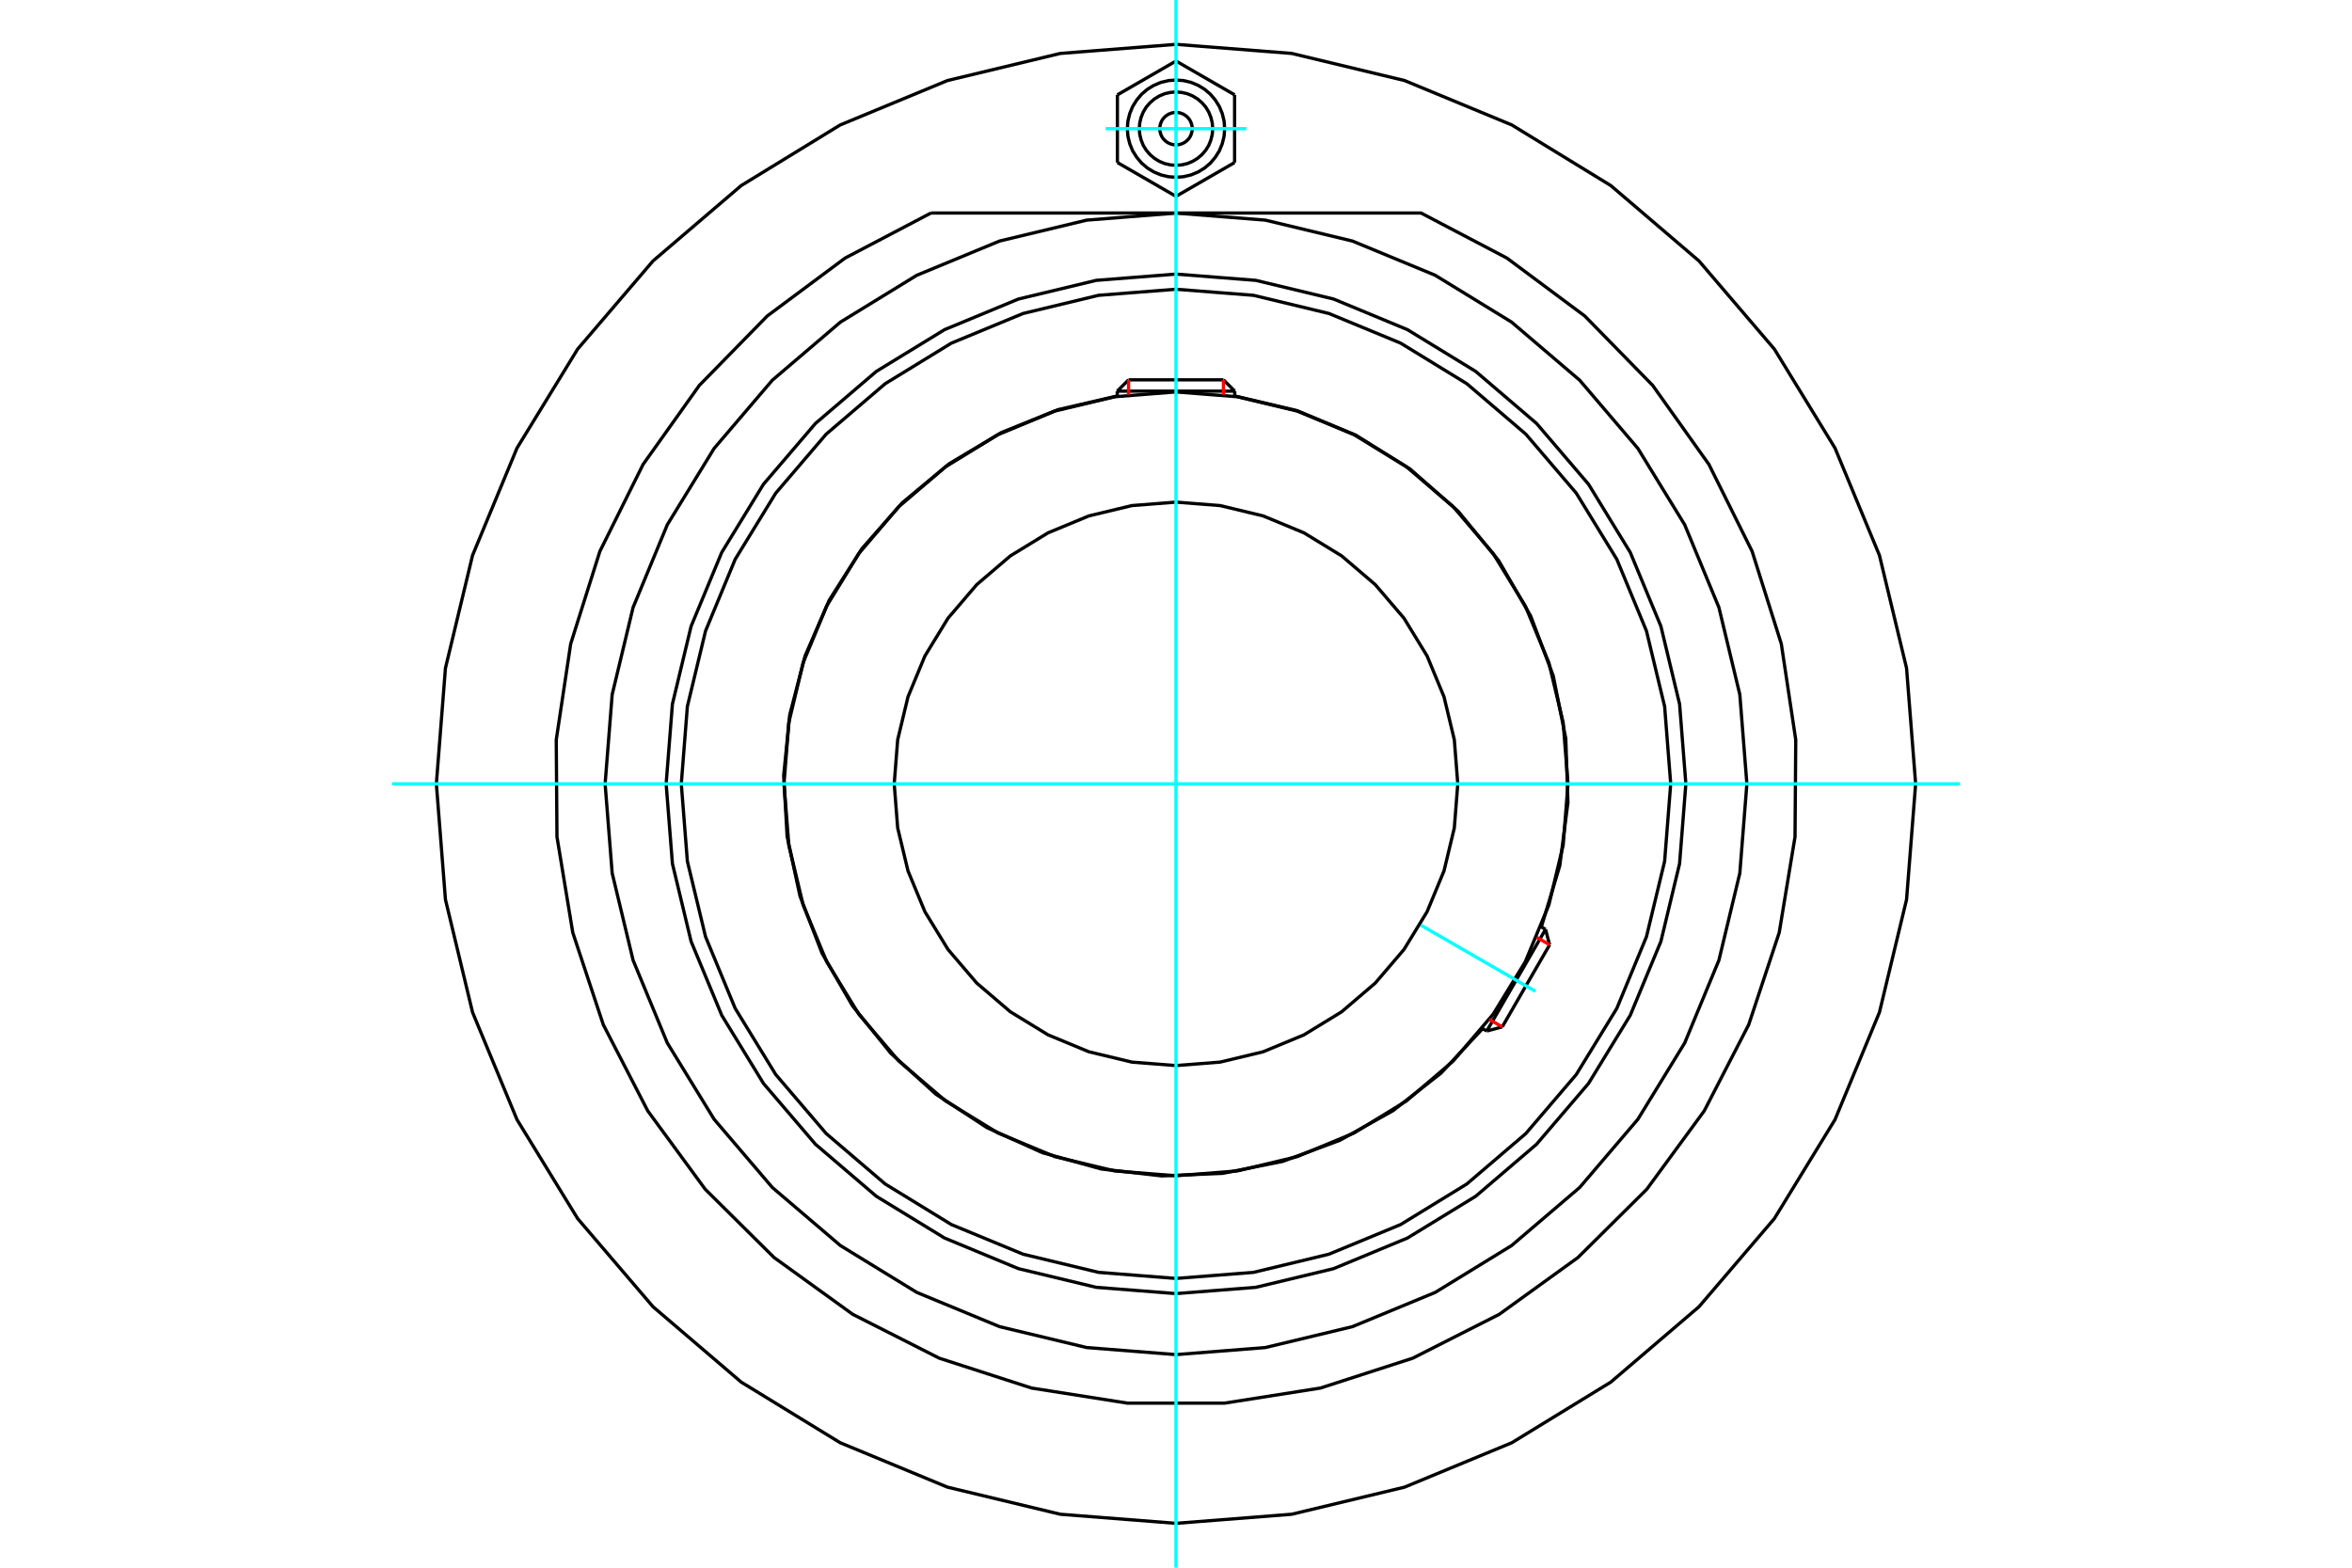 <?xml version="1.0" standalone="no"?>
<!DOCTYPE svg PUBLIC "-//W3C//DTD SVG 1.1//EN"
	"http://www.w3.org/Graphics/SVG/1.1/DTD/svg11.dtd">
<svg xmlns="http://www.w3.org/2000/svg" height="100%" width="100%" viewBox="0 0 36000 24000">
	<rect x="-1800" y="-1200" width="39600" height="26400" style="fill:#FFF"/>
	<g style="fill:none; fill-rule:evenodd" transform="matrix(1 0 0 1 0 0)">
		<g style="fill:none; stroke:#000; stroke-width:50; shape-rendering:geometricPrecision">
			<polyline points="25804,12000 25708,10779 25422,9588 24953,8457 24314,7413 23518,6482 22587,5686 21543,5047 20412,4578 19221,4292 18000,4196 16779,4292 15588,4578 14457,5047 13413,5686 12482,6482 11686,7413 11047,8457 10578,9588 10292,10779 10196,12000 10292,13221 10578,14412 11047,15543 11686,16587 12482,17518 13413,18314 14457,18953 15588,19422 16779,19708 18000,19804 19221,19708 20412,19422 21543,18953 22587,18314 23518,17518 24314,16587 24953,15543 25422,14412 25708,13221 25804,12000"/>
			<polyline points="23592,14191 23874,13254 23999,12284 23966,11306 23774,10346 23429,9431 22939,8583 22319,7827 21584,7181 20754,6663 19851,6286 18899,6062"/>
			<polyline points="17101,6062 16192,6272 15327,6622 14526,7101 13809,7698 13193,8399 12693,9187 12322,10043 12087,10947 11995,11875 12048,12807 12245,13719 12581,14590 13048,15398 13634,16124 14325,16751 15106,17263 15956,17647 16855,17896 17783,18002 18715,17963 19630,17781 20506,17458 21321,17004 22056,16429 22694,15747"/>
			<polyline points="25572,12000 25479,10815 25201,9660 24747,8562 24126,7549 23354,6646 22451,5874 21438,5253 20340,4799 19185,4521 18000,4428 16815,4521 15660,4799 14562,5253 13549,5874 12646,6646 11874,7549 11253,8562 10799,9660 10521,10815 10428,12000 10521,13185 10799,14340 11253,15438 11874,16451 12646,17354 13549,18126 14562,18747 15660,19201 16815,19479 18000,19572 19185,19479 20340,19201 21438,18747 22451,18126 23354,17354 24126,16451 24747,15438 25201,14340 25479,13185 25572,12000"/>
			<polyline points="24000,12000 23926,11061 23707,10146 23346,9276 22854,8473 22243,7757 21527,7146 20724,6654 19854,6293 18939,6074 18000,6000 17061,6074 16146,6293 15276,6654 14473,7146 13757,7757 13146,8473 12654,9276 12293,10146 12074,11061 12000,12000 12074,12939 12293,13854 12654,14724 13146,15527 13757,16243 14473,16854 15276,17346 16146,17707 17061,17926 18000,18000 18939,17926 19854,17707 20724,17346 21527,16854 22243,16243 22854,15527 23346,14724 23707,13854 23926,12939 24000,12000"/>
			<polyline points="22313,12000 22260,11325 22102,10667 21843,10042 21490,9465 21050,8950 20535,8510 19958,8157 19333,7898 18675,7740 18000,7687 17325,7740 16667,7898 16042,8157 15465,8510 14950,8950 14510,9465 14157,10042 13898,10667 13740,11325 13687,12000 13740,12675 13898,13333 14157,13958 14510,14535 14950,15050 15465,15490 16042,15843 16667,16102 17325,16260 18000,16313 18675,16260 19333,16102 19958,15843 20535,15490 21050,15050 21490,14535 21843,13958 22102,13333 22260,12675 22313,12000"/>
			<line x1="22757" y1="15784" x2="23656" y2="14228"/>
			<line x1="23719" y1="14464" x2="22993" y2="15721"/>
			<line x1="18899" y1="5988" x2="17101" y2="5988"/>
			<line x1="17274" y1="5815" x2="18726" y2="5815"/>
			<line x1="23719" y1="14464" x2="23656" y2="14228"/>
			<line x1="22757" y1="15784" x2="22993" y2="15721"/>
			<line x1="23656" y1="14228" x2="23587" y2="14188"/>
			<line x1="22688" y1="15745" x2="22757" y2="15784"/>
			<line x1="17274" y1="5815" x2="17101" y2="5988"/>
			<line x1="18899" y1="5988" x2="18726" y2="5815"/>
			<line x1="17101" y1="5988" x2="17101" y2="6067"/>
			<line x1="18899" y1="6067" x2="18899" y2="5988"/>
			<polyline points="14250,3261 12935,3951 11743,4838 10704,5900 9843,7110 9182,8440 8735,9857 8514,11326 8525,12811 8767,14277 9234,15687 9915,17007 10793,18205 11847,19251 13052,20121 14377,20793 15790,21250 17257,21481 18743,21481 20210,21250 21623,20793 22948,20121 24153,19251 25207,18205 26085,17007 26766,15687 27233,14277 27475,12811 27486,11326 27265,9857 26818,8440 26157,7110 25296,5900 24257,4838 23065,3951 21750,3261 14250,3261"/>
			<polyline points="26738,12000 26630,10633 26310,9300 25786,8033 25069,6864 24179,5821 23136,4931 21967,4214 20700,3690 19367,3370 18000,3262 16633,3370 15300,3690 14033,4214 12864,4931 11821,5821 10931,6864 10214,8033 9690,9300 9370,10633 9262,12000 9370,13367 9690,14700 10214,15967 10931,17136 11821,18179 12864,19069 14033,19786 15300,20310 16633,20630 18000,20738 19367,20630 20700,20310 21967,19786 23136,19069 24179,18179 25069,17136 25786,15967 26310,14700 26630,13367 26738,12000"/>
			<polyline points="29321,12000 29182,10229 28767,8502 28087,6860 27159,5345 26005,3995 24655,2841 23140,1913 21498,1233 19771,818 18000,679 16229,818 14502,1233 12860,1913 11345,2841 9995,3995 8841,5345 7913,6860 7233,8502 6818,10229 6679,12000 6818,13771 7233,15498 7913,17140 8841,18655 9995,20005 11345,21159 12860,22087 14502,22767 16229,23182 18000,23321 19771,23182 21498,22767 23140,22087 24655,21159 26005,20005 27159,18655 28087,17140 28767,15498 29182,13771 29321,12000"/>
			<polyline points="18249,1970 18246,1931 18236,1893 18222,1857 18201,1823 18176,1794 18146,1768 18113,1748 18077,1733 18039,1724 18000,1721 17961,1724 17923,1733 17887,1748 17854,1768 17824,1794 17799,1823 17778,1857 17764,1893 17754,1931 17751,1970 17754,2008 17764,2046 17778,2082 17799,2116 17824,2145 17854,2171 17887,2191 17923,2206 17961,2215 18000,2218 18039,2215 18077,2206 18113,2191 18146,2171 18176,2145 18201,2116 18222,2082 18236,2046 18246,2008 18249,1970"/>
			<polyline points="18562,1970 18555,1882 18534,1796 18501,1715 18455,1639 18397,1572 18330,1515 18255,1469 18174,1435 18088,1415 18000,1408 17912,1415 17826,1435 17745,1469 17670,1515 17603,1572 17545,1639 17499,1715 17466,1796 17445,1882 17438,1970 17445,2057 17466,2143 17499,2225 17545,2300 17603,2367 17670,2424 17745,2470 17826,2504 17912,2524 18000,2531 18088,2524 18174,2504 18255,2470 18330,2424 18397,2367 18455,2300 18501,2225 18534,2143 18555,2057 18562,1970"/>
			<polyline points="18745,1970 18736,1853 18708,1739 18664,1632 18602,1532 18527,1443 18438,1367 18338,1306 18230,1261 18116,1234 18000,1225 17884,1234 17770,1261 17662,1306 17562,1367 17473,1443 17398,1532 17336,1632 17292,1739 17264,1853 17255,1970 17264,2086 17292,2200 17336,2308 17398,2407 17473,2496 17562,2572 17662,2633 17770,2678 17884,2705 18000,2714 18116,2705 18230,2678 18338,2633 18438,2572 18527,2496 18602,2407 18664,2308 18708,2200 18736,2086 18745,1970"/>
			<line x1="17103" y1="1452" x2="18000" y2="934"/>
			<line x1="17103" y1="2488" x2="17103" y2="1452"/>
			<line x1="18000" y1="3006" x2="17103" y2="2488"/>
			<line x1="18897" y1="2488" x2="18000" y2="3006"/>
			<line x1="18897" y1="1452" x2="18897" y2="2488"/>
			<line x1="18000" y1="934" x2="18897" y2="1452"/>
		</g>
		<g style="fill:none; stroke:#0FF; stroke-width:50; shape-rendering:geometricPrecision">
			<line x1="18000" y1="24000" x2="18000" y2="0"/>
			<line x1="6000" y1="12000" x2="30000" y2="12000"/>
			<line x1="21749" y1="14165" x2="23502" y2="15177"/>
			<line x1="16923" y1="1970" x2="19077" y2="1970"/>
		</g>
		<g style="fill:none; stroke:#F00; stroke-width:50; shape-rendering:geometricPrecision">
			<line x1="23719" y1="14464" x2="23521" y2="14350"/>
			<line x1="22795" y1="15607" x2="22993" y2="15721"/>
		</g>
		<g style="fill:none; stroke:#F00; stroke-width:50; shape-rendering:geometricPrecision">
			<line x1="17274" y1="5815" x2="17274" y2="6044"/>
			<line x1="18726" y1="6044" x2="18726" y2="5815"/>
		</g>
	</g>
</svg>
